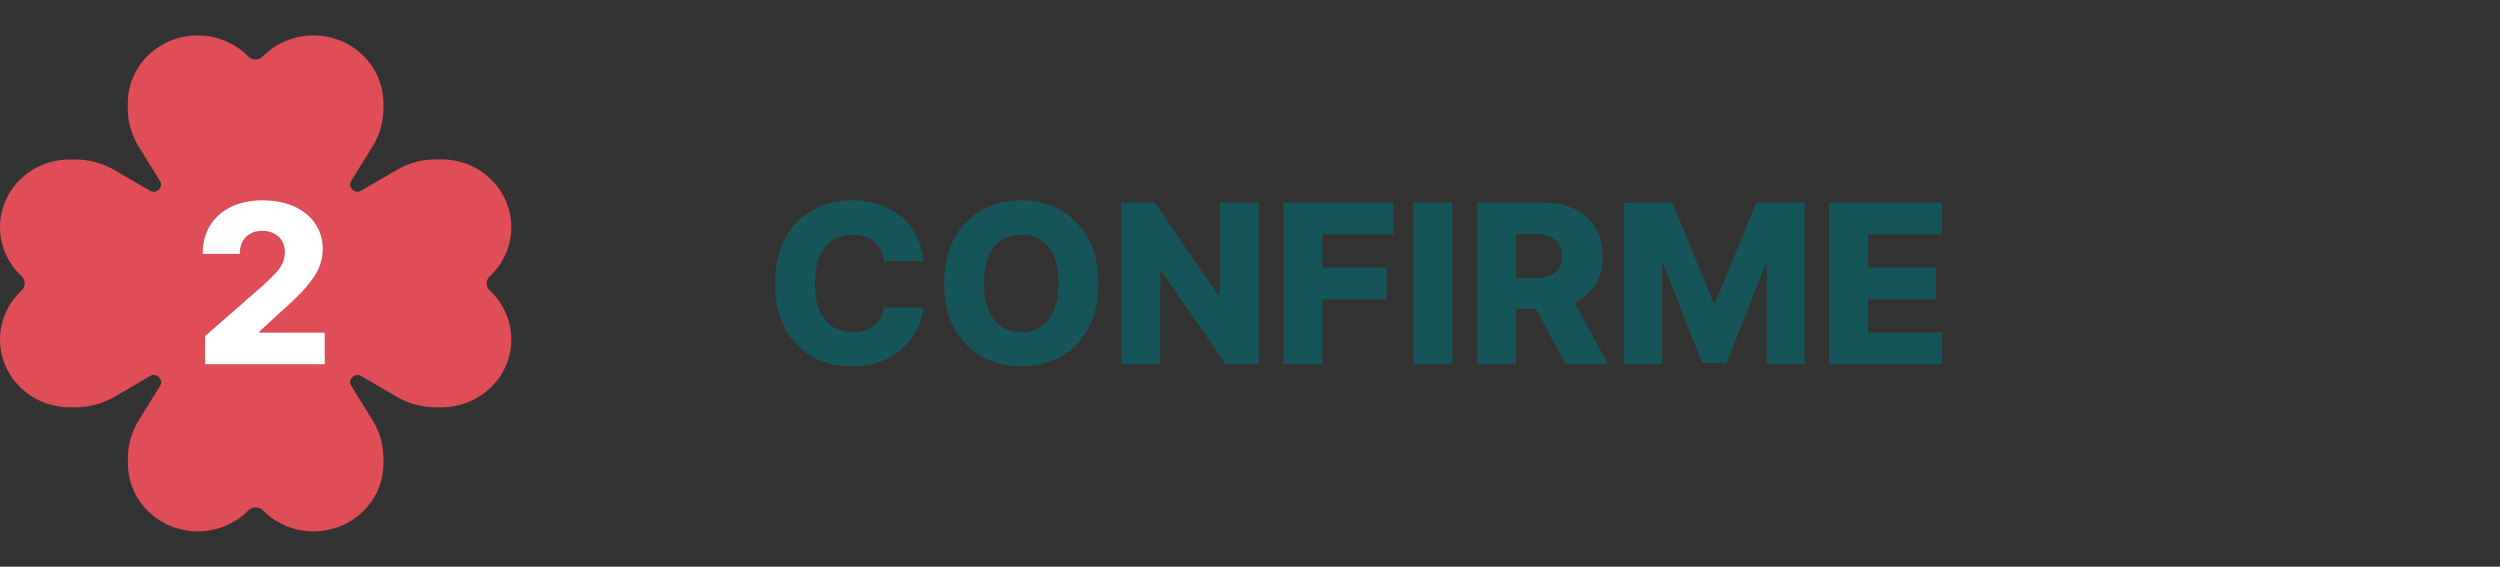 <svg width="225" height="51" viewBox="0 0 225 51" fill="none" xmlns="http://www.w3.org/2000/svg">
<rect x="0" y="0" width="225" height="51" fill="#333333" stroke="none"/>
<g clip-path="url(#clip0_229_4)">
<path d="M17.794 3.188C14.313 3.188 11.5 5.917 11.5 9.294V9.782C11.5 10.977 11.839 12.142 12.465 13.168L14.396 16.286C14.508 16.465 14.519 16.595 14.498 16.704C14.478 16.824 14.416 16.953 14.293 17.063C14.17 17.173 14.046 17.242 13.923 17.262C13.82 17.282 13.677 17.272 13.492 17.163L10.278 15.29C9.221 14.672 8.019 14.354 6.787 14.354H6.294C2.813 14.344 0 17.073 0 20.45C0 22.064 0.667 23.617 1.838 24.763L1.961 24.882C2.31 25.221 2.31 25.779 1.961 26.118L1.838 26.237C0.667 27.383 0 28.936 0 30.55C0 33.927 2.813 36.656 6.294 36.656H6.797C8.029 36.656 9.231 36.328 10.288 35.72L13.502 33.847C13.687 33.738 13.82 33.728 13.934 33.748C14.057 33.768 14.19 33.827 14.303 33.947C14.416 34.066 14.488 34.186 14.508 34.306C14.529 34.405 14.519 34.544 14.406 34.724L12.475 37.842C11.839 38.868 11.51 40.033 11.51 41.228V41.716C11.51 45.083 14.324 47.822 17.805 47.822C19.468 47.822 21.07 47.175 22.25 46.039L22.374 45.92C22.723 45.581 23.298 45.581 23.647 45.92L23.77 46.039C24.951 47.185 26.553 47.822 28.216 47.822C31.687 47.822 34.51 45.093 34.51 41.716V41.228C34.51 40.033 34.171 38.868 33.545 37.842L31.615 34.724C31.502 34.544 31.491 34.415 31.512 34.306C31.533 34.186 31.594 34.056 31.717 33.947C31.841 33.837 31.964 33.768 32.087 33.748C32.19 33.728 32.334 33.738 32.518 33.847L35.732 35.72C36.79 36.337 37.991 36.656 39.223 36.656H39.726C43.197 36.656 46.02 33.927 46.02 30.55C46.02 28.936 45.353 27.383 44.183 26.237L44.059 26.118C43.71 25.779 43.71 25.221 44.059 24.882L44.183 24.763C45.363 23.617 46.02 22.064 46.02 20.45C46.02 17.083 43.207 14.344 39.726 14.344H39.223C37.991 14.344 36.79 14.672 35.732 15.28L32.518 17.153C32.334 17.262 32.2 17.272 32.087 17.252C31.964 17.232 31.83 17.173 31.717 17.053C31.605 16.934 31.533 16.814 31.512 16.695C31.491 16.595 31.502 16.456 31.615 16.276L33.545 13.158C34.182 12.132 34.51 10.967 34.51 9.772V9.294C34.5 5.917 31.687 3.188 28.206 3.188C26.542 3.188 24.941 3.835 23.76 4.971L23.637 5.09C23.288 5.429 22.712 5.429 22.363 5.09L22.24 4.971C21.059 3.835 19.458 3.188 17.794 3.188Z" fill="#DF4D56"/>
</g>
<path d="M18.459 32.777V30.248L23.764 25.603C24.162 25.244 24.5 24.914 24.78 24.616C25.059 24.313 25.272 24.01 25.419 23.707C25.566 23.399 25.639 23.065 25.639 22.706C25.639 22.303 25.552 21.96 25.376 21.676C25.201 21.387 24.96 21.164 24.652 21.008C24.344 20.852 23.991 20.774 23.594 20.774C23.191 20.774 22.838 20.857 22.535 21.022C22.233 21.183 21.996 21.418 21.825 21.726C21.66 22.033 21.577 22.407 21.577 22.848H18.246C18.246 21.858 18.468 21.003 18.913 20.284C19.358 19.564 19.983 19.01 20.788 18.622C21.598 18.229 22.538 18.032 23.608 18.032C24.711 18.032 25.67 18.217 26.484 18.586C27.299 18.956 27.928 19.472 28.374 20.135C28.823 20.793 29.048 21.557 29.048 22.429C29.048 22.983 28.937 23.532 28.715 24.076C28.492 24.621 28.092 25.222 27.514 25.88C26.941 26.538 26.127 27.327 25.071 28.245L23.331 29.851V29.943H29.226V32.777H18.459Z" fill="white"/>
<path d="M83.116 23.501H79.565C79.518 23.137 79.421 22.807 79.274 22.514C79.127 22.22 78.933 21.969 78.691 21.761C78.45 21.553 78.163 21.394 77.832 21.285C77.505 21.172 77.143 21.115 76.745 21.115C76.04 21.115 75.431 21.288 74.92 21.633C74.413 21.979 74.023 22.478 73.748 23.132C73.478 23.785 73.343 24.576 73.343 25.504C73.343 26.47 73.481 27.279 73.755 27.933C74.035 28.581 74.425 29.072 74.927 29.403C75.434 29.73 76.033 29.893 76.724 29.893C77.112 29.893 77.465 29.843 77.782 29.744C78.104 29.645 78.386 29.5 78.627 29.311C78.874 29.117 79.075 28.882 79.231 28.608C79.392 28.328 79.503 28.013 79.565 27.663L83.116 27.684C83.055 28.328 82.868 28.963 82.555 29.588C82.247 30.213 81.823 30.783 81.284 31.299C80.744 31.811 80.086 32.218 79.309 32.521C78.537 32.824 77.652 32.975 76.653 32.975C75.337 32.975 74.158 32.687 73.116 32.109C72.079 31.527 71.26 30.679 70.659 29.566C70.057 28.454 69.757 27.099 69.757 25.504C69.757 23.904 70.062 22.547 70.673 21.434C71.284 20.322 72.11 19.476 73.152 18.899C74.193 18.321 75.36 18.032 76.653 18.032C77.534 18.032 78.348 18.155 79.096 18.402C79.844 18.643 80.502 18.998 81.071 19.467C81.639 19.931 82.1 20.502 82.456 21.179C82.811 21.856 83.031 22.63 83.116 23.501ZM98.856 25.504C98.856 27.104 98.549 28.461 97.933 29.573C97.318 30.686 96.484 31.531 95.433 32.109C94.387 32.687 93.213 32.975 91.91 32.975C90.604 32.975 89.427 32.684 88.381 32.102C87.334 31.52 86.503 30.674 85.888 29.566C85.277 28.454 84.972 27.099 84.972 25.504C84.972 23.904 85.277 22.547 85.888 21.434C86.503 20.322 87.334 19.476 88.381 18.899C89.427 18.321 90.604 18.032 91.91 18.032C93.213 18.032 94.387 18.321 95.433 18.899C96.484 19.476 97.318 20.322 97.933 21.434C98.549 22.547 98.856 23.904 98.856 25.504ZM95.263 25.504C95.263 24.557 95.128 23.757 94.858 23.103C94.593 22.45 94.209 21.955 93.707 21.619C93.21 21.283 92.611 21.115 91.91 21.115C91.215 21.115 90.615 21.283 90.114 21.619C89.612 21.955 89.226 22.45 88.956 23.103C88.691 23.757 88.558 24.557 88.558 25.504C88.558 26.451 88.691 27.251 88.956 27.904C89.226 28.558 89.612 29.053 90.114 29.389C90.615 29.725 91.215 29.893 91.91 29.893C92.611 29.893 93.21 29.725 93.707 29.389C94.209 29.053 94.593 28.558 94.858 27.904C95.128 27.251 95.263 26.451 95.263 25.504ZM113.288 18.231V32.777H110.305L104.517 24.382H104.425V32.777H100.909V18.231H103.935L109.659 26.612H109.78V18.231H113.288ZM115.499 32.777V18.231H125.428V21.086H119.015V24.069H124.796V26.931H119.015V32.777H115.499ZM130.714 18.231V32.777H127.198V18.231H130.714ZM132.921 32.777V18.231H138.929C140.018 18.231 140.958 18.428 141.749 18.821C142.544 19.209 143.158 19.768 143.588 20.497C144.019 21.221 144.235 22.081 144.235 23.075C144.235 24.083 144.015 24.94 143.574 25.646C143.134 26.347 142.509 26.882 141.699 27.251C140.89 27.616 139.931 27.798 138.823 27.798H135.023V25.028H138.169C138.7 25.028 139.142 24.959 139.498 24.822C139.857 24.68 140.13 24.467 140.314 24.183C140.499 23.894 140.591 23.525 140.591 23.075C140.591 22.625 140.499 22.253 140.314 21.96C140.13 21.662 139.857 21.439 139.498 21.292C139.138 21.141 138.695 21.065 138.169 21.065H136.436V32.777H132.921ZM141.11 26.129L144.732 32.777H140.897L137.346 26.129H141.11ZM146.163 18.231H150.517L154.21 27.237H154.38L158.074 18.231H162.427V32.777H159.004V23.842H158.883L155.389 32.684H153.201L149.707 23.792H149.586V32.777H146.163V18.231ZM164.62 32.777V18.231H174.762V21.086H168.136V24.069H174.244V26.931H168.136V29.922H174.762V32.777H164.62Z" fill="#16555A"/>
<defs>
<clipPath id="clip0_229_4">
<rect width="46" height="51" fill="white"/>
</clipPath>
</defs>
</svg>

